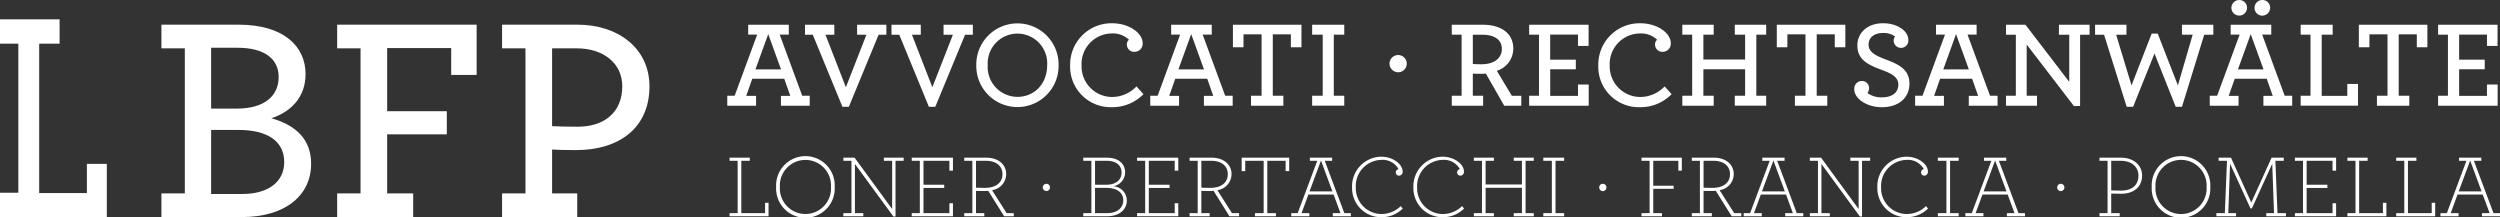 <svg xmlns="http://www.w3.org/2000/svg" width="460.351" height="40" viewBox="0 0 460.351 40"><rect x="0" y="0" width="460.351" height="40" fill="#333333" stroke="none"/><g transform="translate(0 0)"><g transform="translate(0 0)"><path d="M105.3,32.969h1.491V23.331H105.3v-.574h3.721v.574h-1.558v9.639h4.376v-1.9h.639v2.474H105.3Z" transform="translate(29.042 6.277)" fill="#fff"/><path d="M112.023,28.189a5.4,5.4,0,1,1,10.786,0,5.4,5.4,0,1,1-10.786,0m10.1,0a4.712,4.712,0,1,0-9.409,0,4.712,4.712,0,1,0,9.409,0" transform="translate(30.895 6.238)" fill="#fff"/><path d="M123.856,23.922V32.97H125.4v.573h-3.672V32.97h1.491V23.331h-1.491v-.574h2.064l6.917,9.459V23.331h-1.523v-.574h3.639v.574H131.33V33.592h-.392Z" transform="translate(33.571 6.277)" fill="#fff"/><path d="M131.594,32.969h1.491V23.331h-1.491v-.574h7.59V25.15h-.656V23.331h-4.77V27.74h3.818v.591h-3.818v4.639h4.77V31.149h.656v2.393h-7.59Z" transform="translate(36.293 6.277)" fill="#fff"/><path d="M139.175,32.97h1.491V23.331h-1.491v-.574h4.032c2.263,0,3.688,1.262,3.688,3.016a3.007,3.007,0,0,1-2.606,2.968l2.689,4.229h1.312v.573h-1.771l-2.934-4.687c-.18.017-.41.033-.623.033-.591,0-1.18,0-1.623-.017v4.1h1.525v.573h-3.688Zm7.033-7.18c0-1.508-1.165-2.458-3.05-2.458h-1.819v4.95c.491.017,1.082.033,1.655.033,1.886,0,3.215-.869,3.215-2.525" transform="translate(38.384 6.277)" fill="#fff"/><path d="M150.509,27.192a.664.664,0,1,1,1.328,0,.664.664,0,1,1-1.328,0" transform="translate(41.51 7.315)" fill="#fff"/><path d="M156.355,32.97h1.491V23.331h-1.491v-.574h4.294c2.41,0,3.41,1.3,3.41,2.689a2.613,2.613,0,0,1-2.18,2.573,2.646,2.646,0,0,1,2.492,2.605c0,1.738-1.426,2.918-3.607,2.918h-4.409Zm4.181-5.229c2,0,2.868-1,2.868-2.262,0-1.229-.9-2.147-2.786-2.147h-2.1V27.74Zm.245,5.229c1.8,0,2.934-.967,2.934-2.345,0-1.442-1.13-2.31-3.2-2.31h-2V32.97Z" transform="translate(43.122 6.277)" fill="#fff"/><path d="M164.117,32.969h1.491V23.331h-1.491v-.574h7.588V25.15h-.654V23.331H166.28V27.74h3.82v.591h-3.82v4.639h4.771V31.149h.654v2.393h-7.588Z" transform="translate(45.263 6.277)" fill="#fff"/><path d="M171.7,32.97h1.491V23.331H171.7v-.574h4.033c2.262,0,3.688,1.262,3.688,3.016a3.007,3.007,0,0,1-2.606,2.968L179.5,32.97h1.312v.573h-1.771l-2.934-4.687c-.179.017-.41.033-.623.033-.589,0-1.18,0-1.622-.017v4.1h1.523v.573H171.7Zm7.032-7.18c0-1.508-1.164-2.458-3.049-2.458h-1.818v4.95c.491.017,1.081.033,1.655.033,1.886,0,3.212-.869,3.212-2.525" transform="translate(47.353 6.277)" fill="#fff"/><path d="M181.658,32.969h1.607V23.331h-3.394v1.9h-.656V22.757h8.752v2.476h-.655v-1.9h-3.377v9.639h1.59v.573h-3.868Z" transform="translate(49.427 6.277)" fill="#fff"/><path d="M186.373,32.97h1.181l3.605-9.639H189.8v-.574h4.1v.574h-1.36l3.607,9.639h1.2v.573h-3.327V32.97h1.41l-1.262-3.427h-4.64l-1.262,3.427H189.7v.573h-3.329Zm7.574-4-2.1-5.689-2.115,5.689Z" transform="translate(51.401 6.277)" fill="#fff"/><path d="M195.149,28.272a5.451,5.451,0,0,1,5.343-5.656c2.23,0,3.968,1.41,3.968,2.721a.693.693,0,0,1-.672.771.588.588,0,0,1-.589-.591.6.6,0,0,1,.508-.606,3.34,3.34,0,0,0-3.214-1.706,4.809,4.809,0,0,0-4.654,5.048,4.755,4.755,0,0,0,4.72,4.918,5.077,5.077,0,0,0,3.557-1.46l.361.461a5.575,5.575,0,0,1-3.918,1.59,5.359,5.359,0,0,1-5.409-5.491" transform="translate(53.821 6.238)" fill="#fff"/><path d="M204,28.272a5.451,5.451,0,0,1,5.343-5.656c2.23,0,3.968,1.41,3.968,2.721a.693.693,0,0,1-.672.771.588.588,0,0,1-.589-.591.6.6,0,0,1,.508-.606,3.34,3.34,0,0,0-3.214-1.706,4.809,4.809,0,0,0-4.654,5.048,4.755,4.755,0,0,0,4.72,4.918,5.077,5.077,0,0,0,3.557-1.46l.361.461a5.575,5.575,0,0,1-3.918,1.59A5.358,5.358,0,0,1,204,28.272" transform="translate(56.263 6.238)" fill="#fff"/><path d="M212.729,32.969h1.491V23.331h-1.491v-.574h3.688v.574h-1.526V27.69h6.688V23.331h-1.507v-.574h3.687v.574h-1.508v9.639h1.508v.573h-3.687v-.573h1.507V28.3h-6.688v4.672h1.526v.573h-3.688Z" transform="translate(58.669 6.277)" fill="#fff"/><path d="M222.752,32.969h1.573V23.331h-1.573v-.574h3.835v.574H225v9.639h1.59v.573h-3.835Z" transform="translate(61.434 6.277)" fill="#fff"/><path d="M230.821,27.192a.664.664,0,1,1,1.328,0,.675.675,0,0,1-.657.688.668.668,0,0,1-.671-.688" transform="translate(63.659 7.315)" fill="#fff"/><path d="M236.924,32.969h1.493V23.331h-1.493v-.574h7.425V25.15h-.639V23.331h-4.622v4.59h3.755v.573h-3.755v4.475h1.606v.573h-3.77Z" transform="translate(65.342 6.277)" fill="#fff"/><path d="M244.185,32.97h1.491V23.331h-1.491v-.574h4.032c2.263,0,3.688,1.262,3.688,3.016A3.007,3.007,0,0,1,249.3,28.74l2.689,4.229h1.31v.573h-1.77l-2.934-4.687c-.18.017-.41.033-.623.033-.591,0-1.181,0-1.623-.017v4.1h1.525v.573h-3.688Zm7.032-7.18c0-1.508-1.165-2.458-3.05-2.458h-1.818v4.95c.491.017,1.081.033,1.655.033,1.886,0,3.214-.869,3.214-2.525" transform="translate(67.345 6.277)" fill="#fff"/><path d="M251.676,32.97h1.18l3.605-9.639H255.1v-.574h4.1v.574h-1.36l3.607,9.639h1.2v.573h-3.327V32.97h1.41l-1.262-3.427h-4.639l-1.262,3.427H255v.573h-3.327Zm7.573-4-2.1-5.689-2.114,5.689Z" transform="translate(69.411 6.277)" fill="#fff"/><path d="M263.355,23.922V32.97h1.54v.573h-3.67V32.97h1.491V23.331h-1.491v-.574h2.064l6.917,9.459V23.331h-1.523v-.574h3.637v.574h-1.491V33.592h-.393Z" transform="translate(72.044 6.277)" fill="#fff"/><path d="M270.964,28.272a5.451,5.451,0,0,1,5.343-5.656c2.23,0,3.968,1.41,3.968,2.721a.693.693,0,0,1-.672.771.588.588,0,0,1-.589-.591.6.6,0,0,1,.508-.606,3.34,3.34,0,0,0-3.214-1.706,4.809,4.809,0,0,0-4.654,5.048,4.755,4.755,0,0,0,4.72,4.918,5.077,5.077,0,0,0,3.557-1.46l.361.461a5.575,5.575,0,0,1-3.918,1.59,5.358,5.358,0,0,1-5.409-5.491" transform="translate(74.73 6.238)" fill="#fff"/><path d="M279.7,32.969h1.573V23.331H279.7v-.574h3.835v.574h-1.59v9.639h1.59v.573H279.7Z" transform="translate(77.14 6.277)" fill="#fff"/><path d="M283.672,32.97h1.18l3.605-9.639H287.1v-.574h4.1v.574h-1.36l3.607,9.639h1.2v.573H291.31V32.97h1.41l-1.262-3.427h-4.639l-1.262,3.427H287v.573h-3.327Zm7.573-4-2.1-5.689-2.114,5.689Z" transform="translate(78.235 6.277)" fill="#fff"/><path d="M296.921,27.192a.664.664,0,1,1,1.328,0,.675.675,0,0,1-.657.688.668.668,0,0,1-.671-.688" transform="translate(81.889 7.315)" fill="#fff"/><path d="M303.025,32.97h1.491V23.331h-1.491v-.574h3.982c2.247,0,3.868,1.345,3.868,3.3,0,2.049-1.491,3.344-3.834,3.344-.639,0-1.476-.015-1.854-.033V32.97h1.558v.573h-3.72Zm7.179-6.9c0-1.639-1.311-2.738-3.163-2.738h-1.854V28.79c.411.017,1.215.032,1.869.032,2.016,0,3.147-1.081,3.147-2.753" transform="translate(83.573 6.277)" fill="#fff"/><path d="M310.567,28.189a5.4,5.4,0,1,1,10.786,0,5.4,5.4,0,1,1-10.786,0m10.1,0a4.712,4.712,0,1,0-9.408,0,4.712,4.712,0,1,0,9.408,0" transform="translate(85.653 6.238)" fill="#fff"/><path d="M319.9,32.969h1.558l.393-9.639h-1.541v-.574h2.279l3.737,8.262,3.738-8.262H332.3v.574h-1.54l.392,9.639h1.558v.573h-3.622v-.573h1.425l-.328-9.081L326.436,32.1h-.262l-3.753-8.228-.328,9.1h1.426v.573H319.9Z" transform="translate(88.226 6.277)" fill="#fff"/><path d="M331.231,32.969h1.491V23.331h-1.491v-.574h7.588V25.15h-.654V23.331h-4.771V27.74h3.82v.591h-3.82v4.639h4.771V31.149h.654v2.393h-7.588Z" transform="translate(91.352 6.277)" fill="#fff"/><path d="M338.813,32.969H340.3V23.331h-1.491v-.574h3.72v.574h-1.558v9.639h4.377v-1.9h.639v2.474h-7.179Z" transform="translate(93.443 6.277)" fill="#fff"/><path d="M345.853,32.969h1.491V23.331h-1.491v-.574h3.72v.574h-1.558v9.639h4.377v-1.9h.639v2.474h-7.179Z" transform="translate(95.385 6.277)" fill="#fff"/><path d="M352.24,32.97h1.18l3.605-9.639h-1.36v-.574h4.1v.574H358.4l3.607,9.639h1.2v.573h-3.327V32.97h1.41l-1.262-3.427h-4.639l-1.262,3.427h1.442v.573H352.24Zm7.573-4-2.1-5.689L355.6,28.97Z" transform="translate(97.146 6.277)" fill="#fff"/><path d="M104.969,16.645h1.36l4.146-11.261h-1.653V3.571H116.3V5.384h-1.676l4.146,11.261h1.383V18.48h-5.3V16.667h1.722l-1.11-3.149H109.57l-1.11,3.149h1.813V18.48h-5.3Zm9.9-4.849-2.356-6.5-2.356,6.5Z" transform="translate(28.95 0.985)" fill="#fff"/><path d="M117.62,5.405h-1.428V3.571h5.392V5.405h-1.63l3.761,9.676L127.5,5.405h-1.721V3.571h5.393V5.405h-1.428l-5.485,13.278h-1.178Z" transform="translate(32.045 0.985)" fill="#fff"/><path d="M130.1,5.405h-1.428V3.571h5.392V5.405h-1.63l3.761,9.676,3.784-9.676h-1.721V3.571h5.393V5.405h-1.428l-5.485,13.278h-1.178Z" transform="translate(35.488 0.985)" fill="#fff"/><path d="M140.911,11.084a7.58,7.58,0,1,1,15.158,0,7.58,7.58,0,1,1-15.158,0m13.051,0a5.483,5.483,0,1,0-10.945,0,5.49,5.49,0,0,0,5.485,5.823c3.172,0,5.46-2.47,5.46-5.823" transform="translate(38.863 0.926)" fill="#fff"/><path d="M154.458,11.129a7.609,7.609,0,0,1,7.682-7.772c3.263,0,5.666,1.858,5.666,3.649a1.487,1.487,0,0,1-1.451,1.608A1.345,1.345,0,0,1,164.9,7.255a1.106,1.106,0,0,1,.385-.861,4.236,4.236,0,0,0-3.195-1.156,5.617,5.617,0,0,0-5.529,5.869,5.641,5.641,0,0,0,5.643,5.824,6.2,6.2,0,0,0,4.464-1.948l1.291,1.428a7.979,7.979,0,0,1-5.755,2.4,7.471,7.471,0,0,1-7.75-7.682" transform="translate(42.599 0.926)" fill="#fff"/><path d="M166.018,16.645h1.36l4.146-11.261h-1.653V3.571h7.476V5.384h-1.675l4.146,11.261H181.2V18.48h-5.3V16.667h1.724l-1.11-3.149h-5.892l-1.11,3.149h1.813V18.48h-5.3Zm9.9-4.849-2.358-6.5-2.355,6.5Z" transform="translate(45.787 0.985)" fill="#fff"/><path d="M181.283,16.645h1.948V5.337H179.9V7.717h-1.948V3.57h12.621V7.717h-1.949V5.337h-3.33V16.645h1.948v1.835h-5.959Z" transform="translate(49.078 0.985)" fill="#fff"/><path d="M189.387,16.645h1.948V5.4h-1.948V3.57H195.3V5.4h-1.926v11.24H195.3v1.835h-5.915Z" transform="translate(52.232 0.985)" fill="#fff"/><path d="M200.556,9.521a1.586,1.586,0,1,1,1.586,1.609,1.6,1.6,0,0,1-1.586-1.609" transform="translate(55.312 2.177)" fill="#fff"/><path d="M209.54,16.644h1.813V5.4H209.54V3.57h5.71c3.354,0,5.62,1.564,5.62,4.4a4.285,4.285,0,0,1-3.036,4.08l2.765,4.6h1.745V18.48h-3.15l-3.377-5.915c-.293.022-.589.046-.883.046-.545,0-1.134-.024-1.518-.046v4.079h1.9V18.48H209.54Zm9.223-8.61c0-1.745-1.426-2.629-3.626-2.629h-1.721V10.8c.384.023.907.045,1.653.045,2.129,0,3.693-1.019,3.693-2.809" transform="translate(57.79 0.985)" fill="#fff"/><path d="M220.709,16.645h1.813V5.4h-1.813V3.57h10.945v3.9H229.7V5.383h-5.121v4.622H229.3v1.768h-4.713v4.894H229.7V14.583h1.972v3.9H220.709Z" transform="translate(60.87 0.985)" fill="#fff"/><path d="M230.689,11.129a7.608,7.608,0,0,1,7.682-7.772c3.261,0,5.664,1.858,5.664,3.649a1.488,1.488,0,0,1-1.452,1.608,1.344,1.344,0,0,1-1.449-1.359,1.106,1.106,0,0,1,.385-.861,4.239,4.239,0,0,0-3.2-1.156,5.618,5.618,0,0,0-5.529,5.869,5.641,5.641,0,0,0,5.643,5.824,6.2,6.2,0,0,0,4.465-1.948l1.29,1.428a7.976,7.976,0,0,1-5.755,2.4,7.469,7.469,0,0,1-7.748-7.682" transform="translate(63.623 0.926)" fill="#fff"/><path d="M242.816,16.645h1.813V5.4h-1.813V3.57h5.778V5.4h-1.9V9.982h7.683V5.4h-1.9V3.57h5.779V5.4h-1.813v11.24h1.813v1.835h-5.779V16.645h1.9V11.774h-7.683v4.871h1.9v1.835h-5.778Z" transform="translate(66.968 0.985)" fill="#fff"/><path d="M259.785,16.645h1.948V5.337H258.4V7.717h-1.948V3.57h12.621V7.717h-1.948V5.337H263.8V16.645h1.948v1.835h-5.959Z" transform="translate(70.729 0.985)" fill="#fff"/><path d="M267.641,15.547A1.4,1.4,0,0,1,269,13.984a1.3,1.3,0,0,1,1.361,1.246,1.653,1.653,0,0,1-.3.975,4.325,4.325,0,0,0,2.72.792c1.813,0,2.967-.884,2.967-2.356,0-1.406-1.359-2.062-2.944-2.651-2.674-1-4.6-1.9-4.6-4.555,0-2.335,1.858-4.079,4.736-4.079,2.606,0,4.645,1.4,4.645,3.059a1.332,1.332,0,0,1-1.313,1.472,1.332,1.332,0,0,1-1.134-2.106,3.647,3.647,0,0,0-2.22-.635c-1.655,0-2.651.884-2.651,2.131,0,1.428,1.336,2.039,3.035,2.7,2.561.952,4.487,1.881,4.487,4.51,0,2.719-2.129,4.327-5.053,4.327s-5.1-1.653-5.1-3.263" transform="translate(73.814 0.926)" fill="#fff"/><path d="M276.413,16.645h1.36l4.148-11.261h-1.655V3.571h7.477V5.384h-1.676l4.146,11.261H291.6V18.48h-5.3V16.667h1.722l-1.11-3.149h-5.892l-1.11,3.149h1.813V18.48h-5.3Zm9.9-4.849-2.358-6.5L281.6,11.8Z" transform="translate(76.233 0.985)" fill="#fff"/><path d="M293.342,7.218v9.427h1.9V18.48h-5.709V16.645h1.813V5.405h-1.813V3.571h3.58l8.067,10.514V5.405h-1.9V3.571h5.642V5.405h-1.744v13.12l-1.133.023Z" transform="translate(79.852 0.985)" fill="#fff"/><path d="M304.045,5.405H302.39V3.571h5.778V5.405h-1.9L309.1,14.74,312.814,5.2h1.111l3.715,9.539,2.72-9.335h-1.972V3.571h5.778V5.405h-1.676l-4.1,13.278h-1.155l-3.9-9.811-3.943,9.811h-1.178Z" transform="translate(83.398 0.985)" fill="#fff"/><path d="M318.94,17.629h1.36l4.148-11.261h-1.655V4.555h7.477V6.367h-1.676l4.146,11.261h1.383v1.836h-5.3V17.652h1.722l-1.11-3.15h-5.892l-1.11,3.15h1.812v1.813h-5.3Zm3.988-16.2A1.456,1.456,0,0,1,324.379,0a1.421,1.421,0,0,1,1.428,1.428,1.439,1.439,0,1,1-2.878,0m5.915,11.352-2.358-6.5-2.355,6.5ZM327.188,1.428A1.442,1.442,0,0,1,328.639,0a1.421,1.421,0,0,1,1.428,1.428,1.46,1.46,0,0,1-1.451,1.451,1.426,1.426,0,0,1-1.428-1.451" transform="translate(87.962 0.001)" fill="#fff"/><path d="M332.063,16.645h1.813V5.4h-1.813V3.57h5.892V5.4h-2.017V16.668h4.713v-2.2h1.971v4.01H332.063Z" transform="translate(91.581 0.985)" fill="#fff"/><path d="M343.792,16.645h1.948V5.337h-3.331V7.717h-1.948V3.57h12.621V7.717h-1.948V5.337H347.8V16.645h1.948v1.835h-5.959Z" transform="translate(93.898 0.985)" fill="#fff"/><path d="M351.9,16.645h1.813V5.4H351.9V3.57h10.945v3.9h-1.948V5.383h-5.122v4.622h4.713v1.768h-4.713v4.894h5.122V14.583h1.971v3.9H351.9Z" transform="translate(97.052 0.985)" fill="#fff"/></g><path d="M0,3.56V8.043H3.377V35.494H0v4.484H19.668v-9.8H16v5.37H7.217V8.043h3.757V3.56Z" fill="#fff"/><path d="M23.3,34.628h4.308V7.921H23.3V3.559H37.458c8.562,0,12.384,4.146,12.384,9.1,0,4.2-2.638,6.947-6.3,8.131,4.578,1.292,7.323,3.931,7.323,8.4,0,5.708-4.63,9.8-12.76,9.8H23.3ZM37.189,19.014c5.062,0,7.7-2.317,7.7-5.816,0-3.392-2.692-5.385-7.537-5.385h-4.9v11.2Zm1.023,15.722c4.792,0,7.7-2.261,7.7-5.869,0-3.877-3.124-5.922-8.4-5.922H32.451V34.736Z" transform="translate(6.425 0.982)" fill="#fff"/><path d="M48.664,34.629h4.307V7.921H48.664V3.559H74.348V12.82H69.663V7.866H57.871V19.5H68.856v4.254H57.871V34.629h4.793V38.99h-14Z" transform="translate(13.421 0.982)" fill="#fff"/><path d="M72.467,34.628h4.308V7.922H72.467V3.56H86.359c7.485,0,13.247,4.362,13.247,11.361,0,7.592-5.492,11.739-13.569,11.739-1.831,0-3.446-.055-4.361-.108v8.077h4.63V38.99H72.467ZM94.6,14.921c0-4.362-3.608-7-8.346-7H81.676V22.244c.915.054,2.369.107,4.683.107,5.116,0,8.239-2.8,8.239-7.43" transform="translate(19.986 0.982)" fill="#fff"/></g></svg>